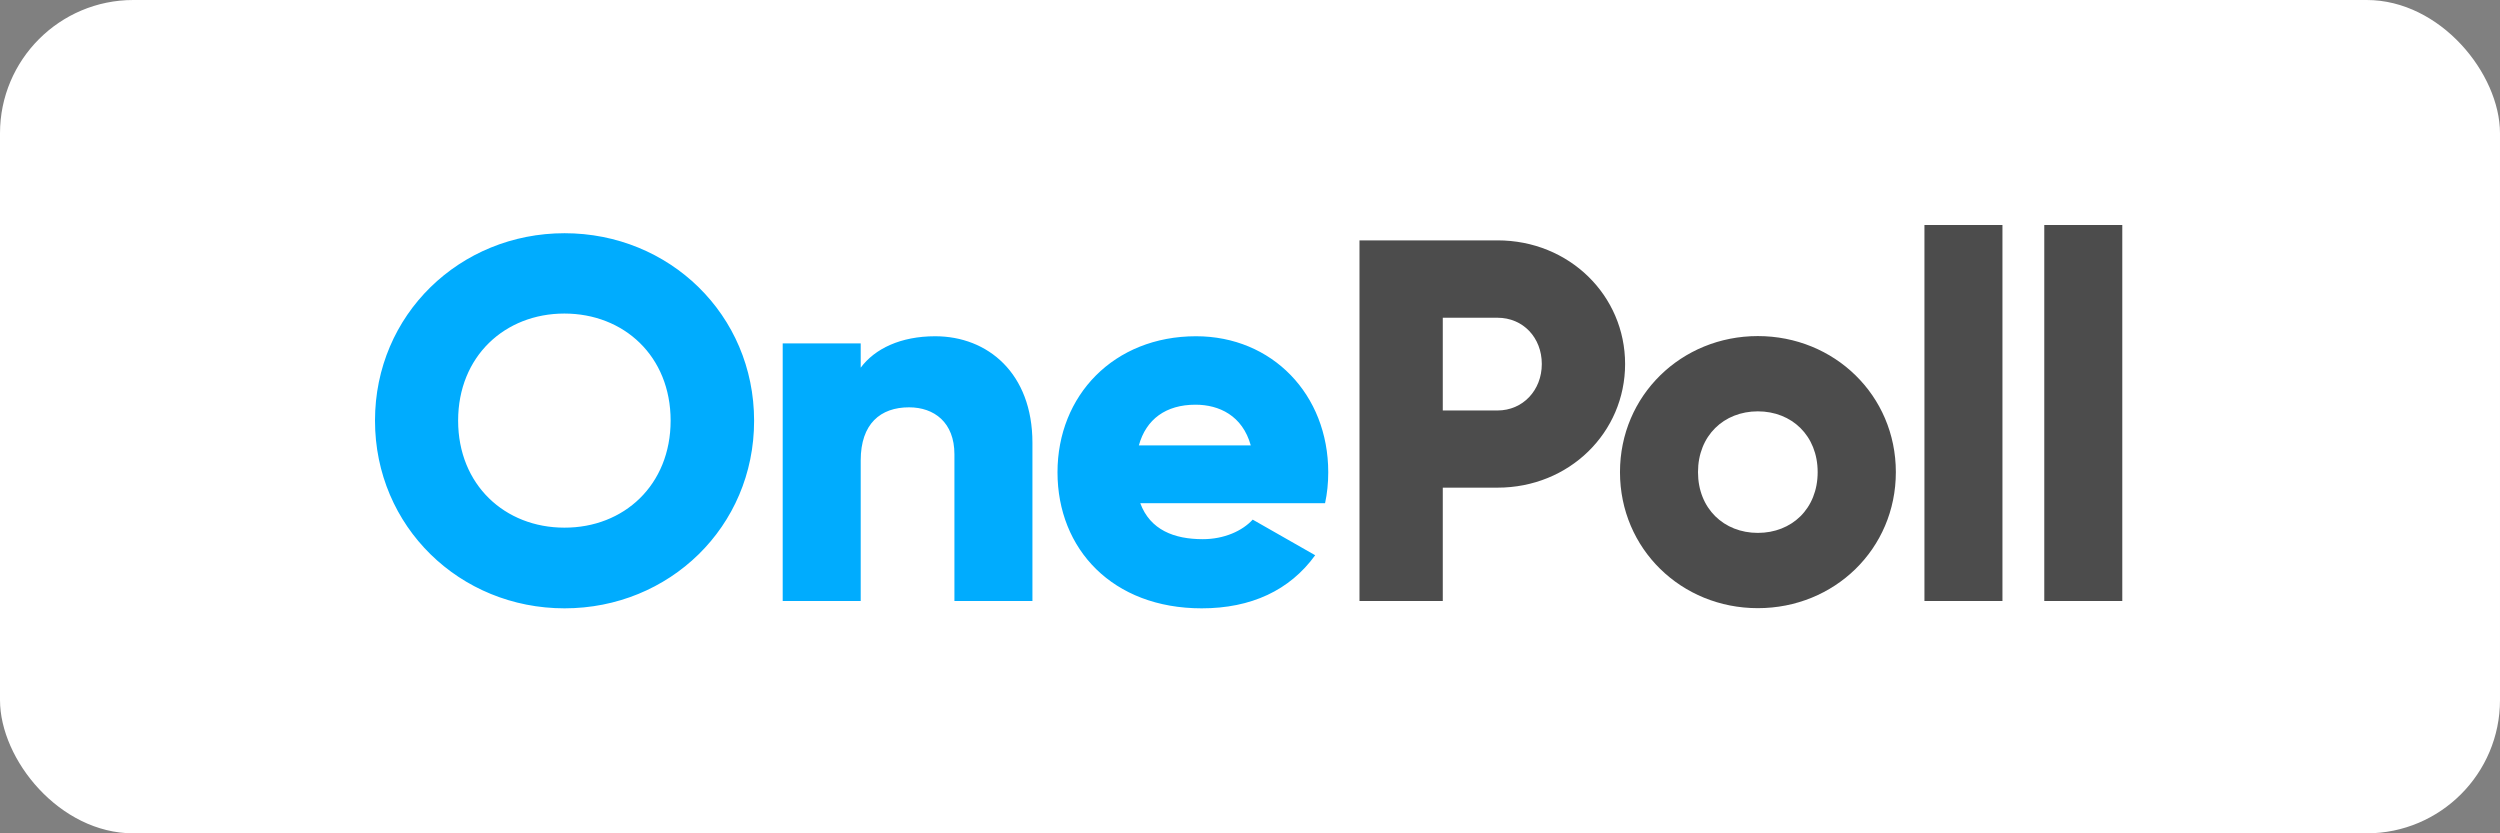 <svg xmlns="http://www.w3.org/2000/svg" width="300" height="100" fill="none" xmlns:v="https://vecta.io/nano"><rect width="100%" height="100%" fill="#808080" stroke="none"/><rect width="300" height="100" rx="16" fill="#fff"/><g clip-path="url(#A)"><g fill="#00acfe"><path d="M45 50.472c0-12.721 10.187-22.486 22.746-22.486s22.746 9.766 22.746 22.508S80.306 73 67.747 73 45 63.213 45 50.472zm35.475 0c0-7.733-5.612-12.846-12.75-12.846s-12.75 5.134-12.75 12.846 5.612 12.846 12.75 12.846c7.137.021 12.75-5.113 12.75-12.846zm43.417 2.661V72.12h-9.361V54.516c0-3.835-2.435-5.637-5.443-5.637-3.431 0-5.803 1.97-5.803 6.371v16.87h-9.361V41.209h9.361v2.913c1.694-2.284 4.808-3.772 8.938-3.772 6.311 0 11.669 4.443 11.669 12.784zm20.439 11.568c2.563 0 4.744-.985 5.994-2.347l7.497 4.275c-3.05 4.212-7.688 6.371-13.618 6.371-10.696 0-17.304-7.104-17.304-16.325s6.757-16.325 16.626-16.325c9.128 0 15.863 6.979 15.863 16.325 0 1.299-.127 2.536-.381 3.709h-22.175c1.186 3.206 4.067 4.317 7.498 4.317zm5.761-11.254c-.996-3.584-3.813-4.883-6.629-4.883-3.559 0-5.931 1.739-6.799 4.883h13.428z"/></g><g fill="#4c4c4c"><path d="M195.012 43.682c0 8.215-6.692 14.837-15.312 14.837h-6.566V72.12h-9.996V28.844H179.7c8.62 0 15.312 6.622 15.312 14.837zm-9.996 0c0-3.165-2.245-5.553-5.316-5.553h-6.566v11.128h6.566c3.05 0 5.316-2.431 5.316-5.574zm9.382 12.972c0-9.2 7.371-16.325 16.541-16.325s16.563 7.104 16.563 16.325-7.371 16.325-16.563 16.325c-9.17 0-16.541-7.104-16.541-16.325zm23.721 0c0-4.38-3.113-7.293-7.18-7.293s-7.179 2.913-7.179 7.293 3.113 7.293 7.179 7.293 7.18-2.892 7.18-7.293zM230.933 27h9.361v45.12h-9.361V27zm14.38 0h9.362v45.12h-9.362V27z"/></g></g><defs><clipPath id="A"><path fill="#fff" transform="translate(45 27)" d="M0 0h209.674v46H0z"/></clipPath></defs></svg>